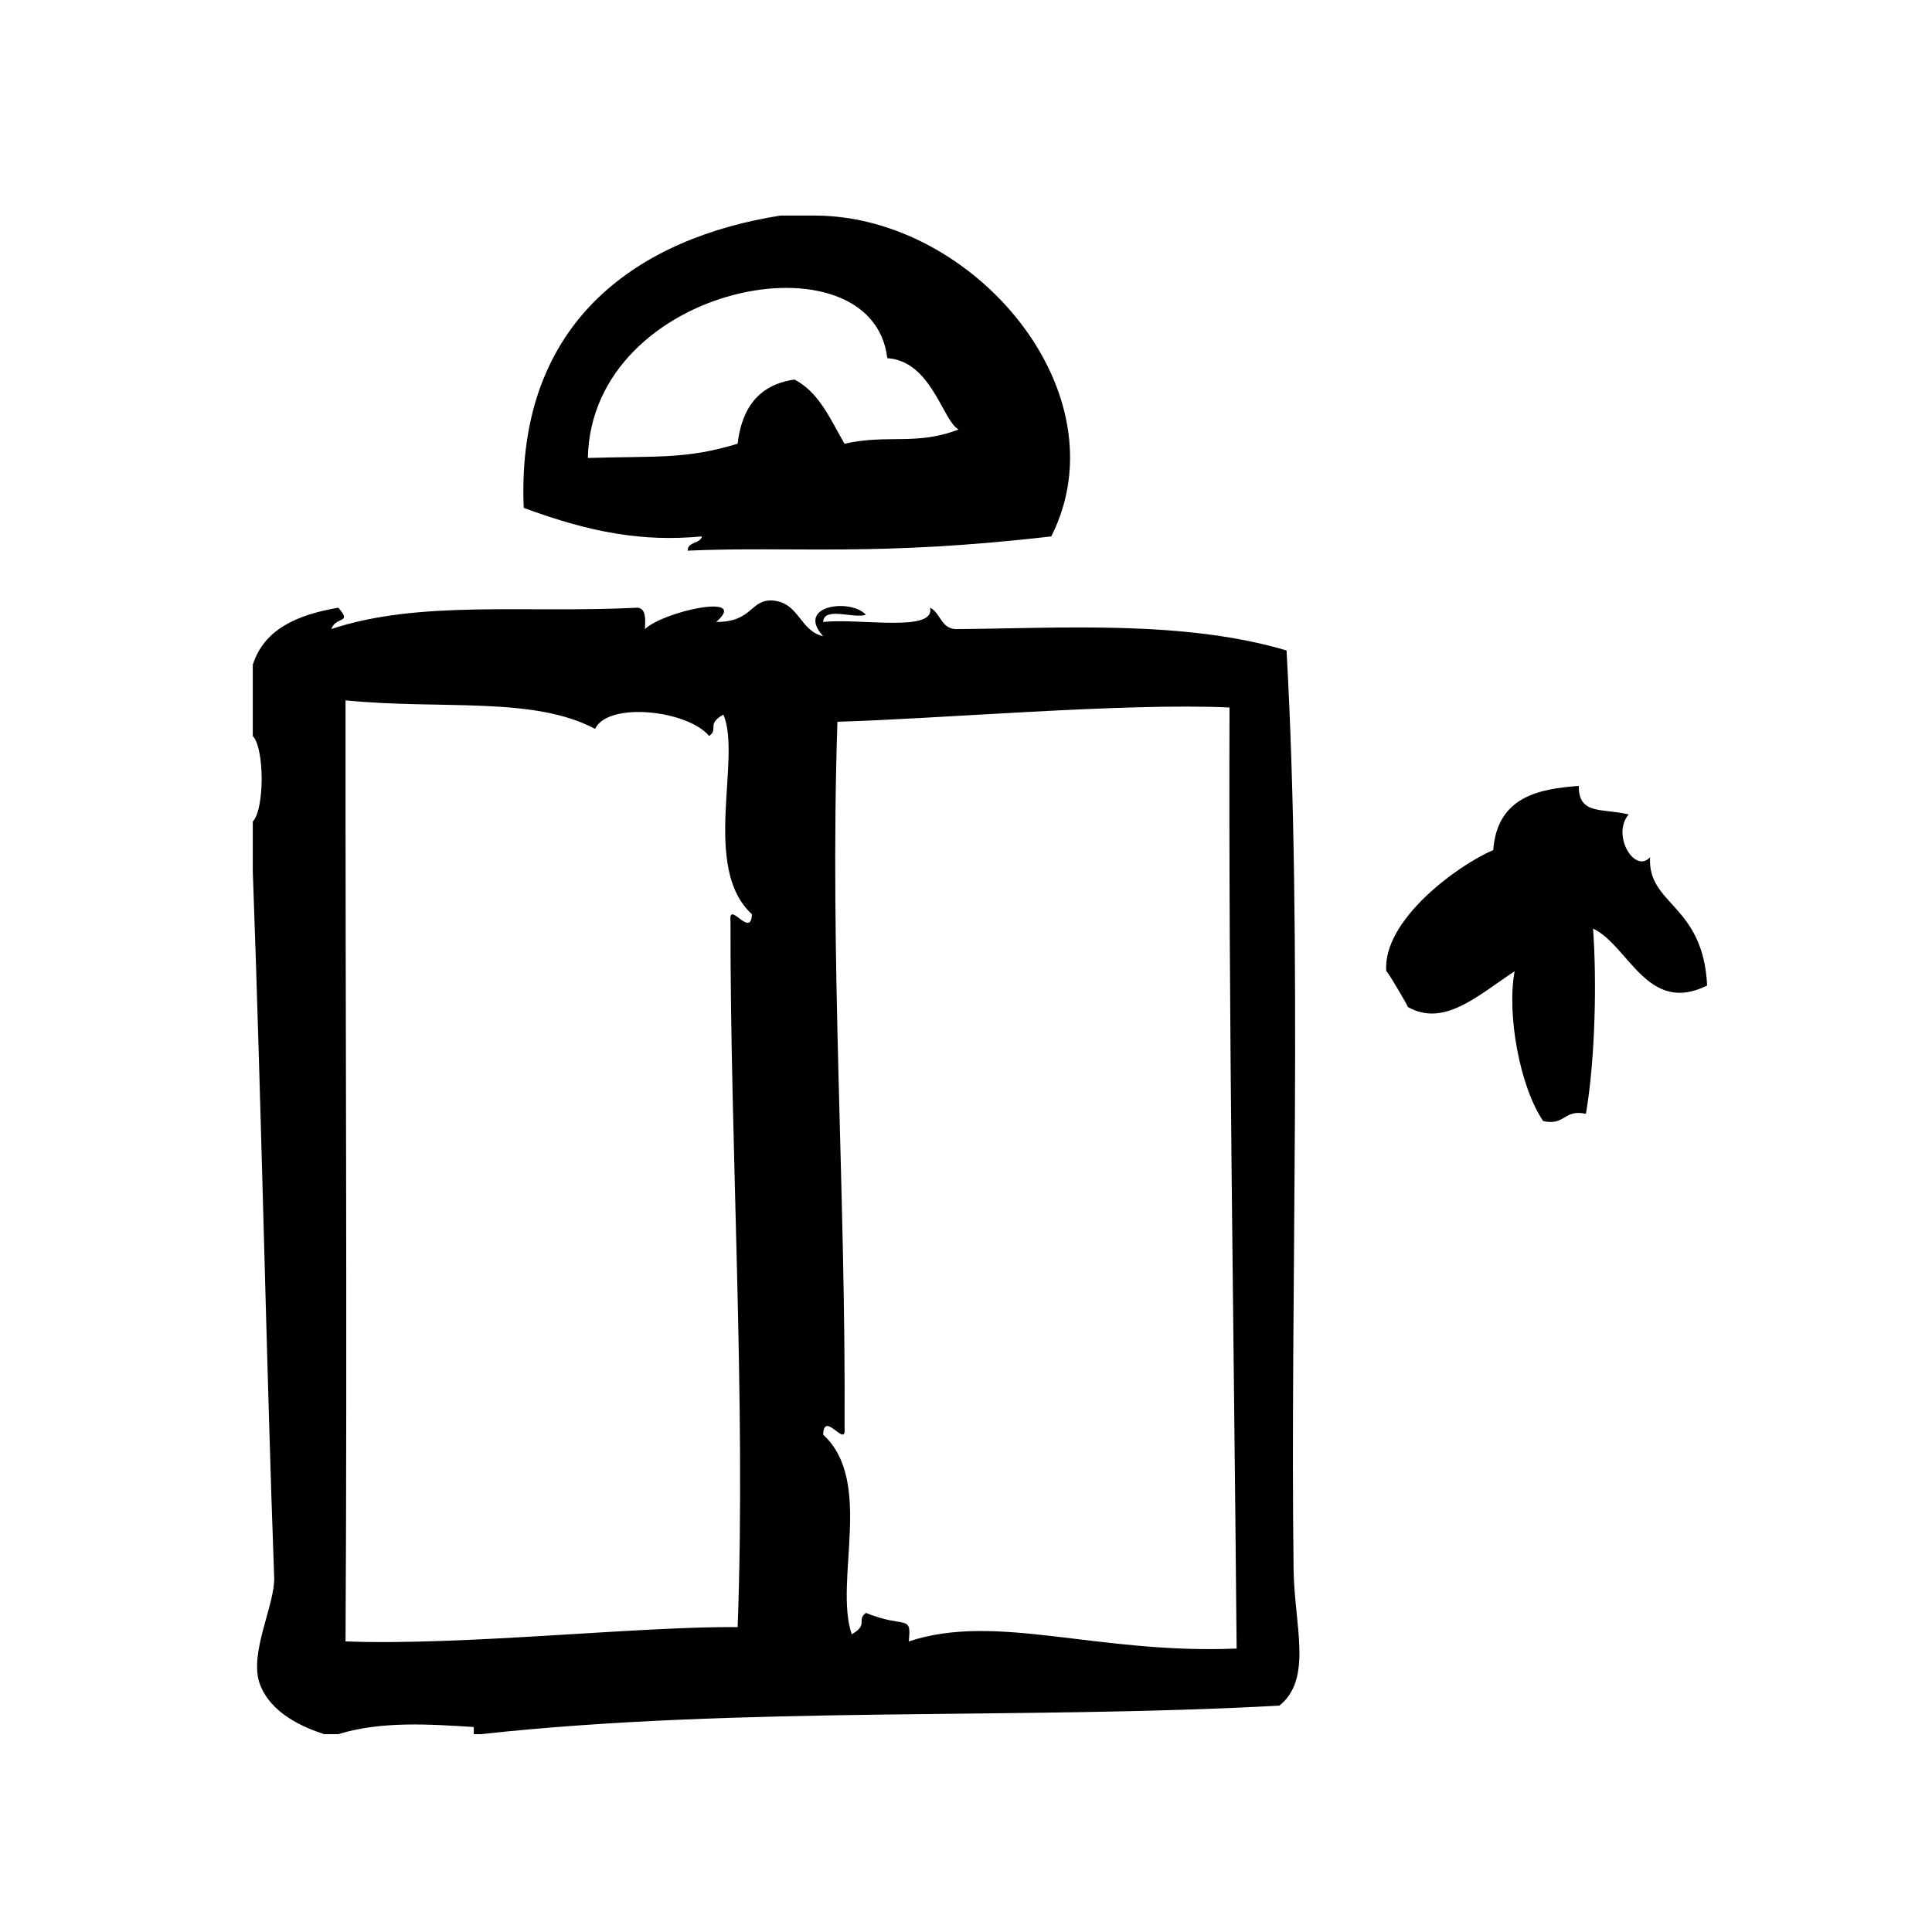 <?xml version="1.0" encoding="UTF-8"?>
<!-- Uploaded to: SVG Repo, www.svgrepo.com, Generator: SVG Repo Mixer Tools -->
<svg fill="#000000" width="800px" height="800px" version="1.1" viewBox="144 144 512 512" xmlns="http://www.w3.org/2000/svg">
 <g fill-rule="evenodd">
  <path d="m484.95 316.38c-27.246-8.094-59.859-5.879-86.914-5.668-4.731 0.332-4.59-4.227-7.559-5.668 1.488 6.652-18.492 2.754-28.34 3.777 0.234-4.172 8.016-0.805 11.336-1.891-4.031-4.449-18.758-2.504-11.336 5.668-6.172-1.395-6.312-8.801-13.227-9.445-6.109-0.488-5.359 5.738-15.113 5.668 8.988-7.769-13.754-2.906-18.895 1.891 0.164-2.676 0.316-5.352-1.891-5.668-29.473 1.512-57.797-2.125-81.238 5.668 1.418-3.566 5.637-1.316 1.891-5.668-10.738 1.859-19.617 5.574-22.672 15.113v18.895c3.133 3.258 3.133 19.414 0 22.672v13.227c2.312 62.867 3.629 131.89 5.668 187.04 0.27 7.289-6.809 20.238-3.777 28.348 2.93 7.824 11.609 11.469 17.004 13.227h3.777c11.469-3.543 24.512-2.598 35.895-1.891v1.891h1.891c68.941-7.512 143.21-3.777 211.6-7.559 8.887-7.094 3.984-21.254 3.769-35.906-0.98-71.684 2.523-165.67-1.871-243.72zm-147.36 71.793c-0.109 59.52 4.133 127.24 1.891 187.04-25.402-0.309-73.188 4.977-103.91 3.777 0.473-85.523-0.062-162.12 0-249.39 25.363 2.535 49.805-1.156 66.125 7.559 3.512-7.32 24.602-4.922 30.23 1.891 2.606-1.891-0.805-3.117 3.777-5.668 4.93 11.438-5.91 40.539 7.559 52.898-0.219 6.691-6.254-4.008-5.672 1.891zm47.23 190.82c0.844-7.391-0.992-3.305-11.336-7.559-2.606 1.891 0.805 3.117-3.777 5.668-4.731-14.137 5.91-40.566-7.559-52.898 0.203-6.691 6.242 4.016 5.668-1.891 0.371-62.301-4.008-123.79-1.891-187.04 25.836-0.699 76.508-5.094 103.91-3.777-0.277 82.766 1.148 164.37 1.883 249.39-37.098 1.535-63.551-9.629-86.898-1.891z"/>
  <path d="m330.02 286.15c-0.473 2.055-3.762 1.281-3.777 3.777 28.039-1.227 49.828 1.629 96.355-3.777 19.176-37.949-20.285-84.734-62.348-85.02h-9.445c-36.574 5.777-70.125 27.102-68.016 77.461 17.828 6.59 31.676 9.047 47.23 7.559zm49.121-47.23c11.707 0.746 14.625 16.562 18.895 18.895-11.203 4.336-18.688 1.18-30.23 3.777-3.715-6.367-6.629-13.523-13.227-17.004-9.406 1.301-13.973 7.438-15.113 17.004-13.672 4.188-21.609 3.219-39.676 3.777 0.93-46.238 75.402-60.125 79.352-26.449z"/>
  <path d="m581.29 371.17c-4.086 4.512-10.312-5.945-5.668-11.336-6.984-1.699-13.312 0.234-13.227-7.559-10.188 0.77-21.594 2.644-22.672 17.004-9.125 3.856-29.371 18.453-28.348 32.117-0.047-0.652 6.094 9.691 5.676 9.445 9.645 5.465 18.531-2.992 28.34-9.445-2.125 11.383 1.371 30.598 7.559 39.684 5.777 1.371 5.559-3.258 11.336-1.891 2.559-15.043 2.859-36.031 1.883-49.121 9.555 4.629 14.406 22.945 30.238 15.113-1.027-21.59-15.875-21.332-15.117-34.012z"/>
 </g>
</svg>